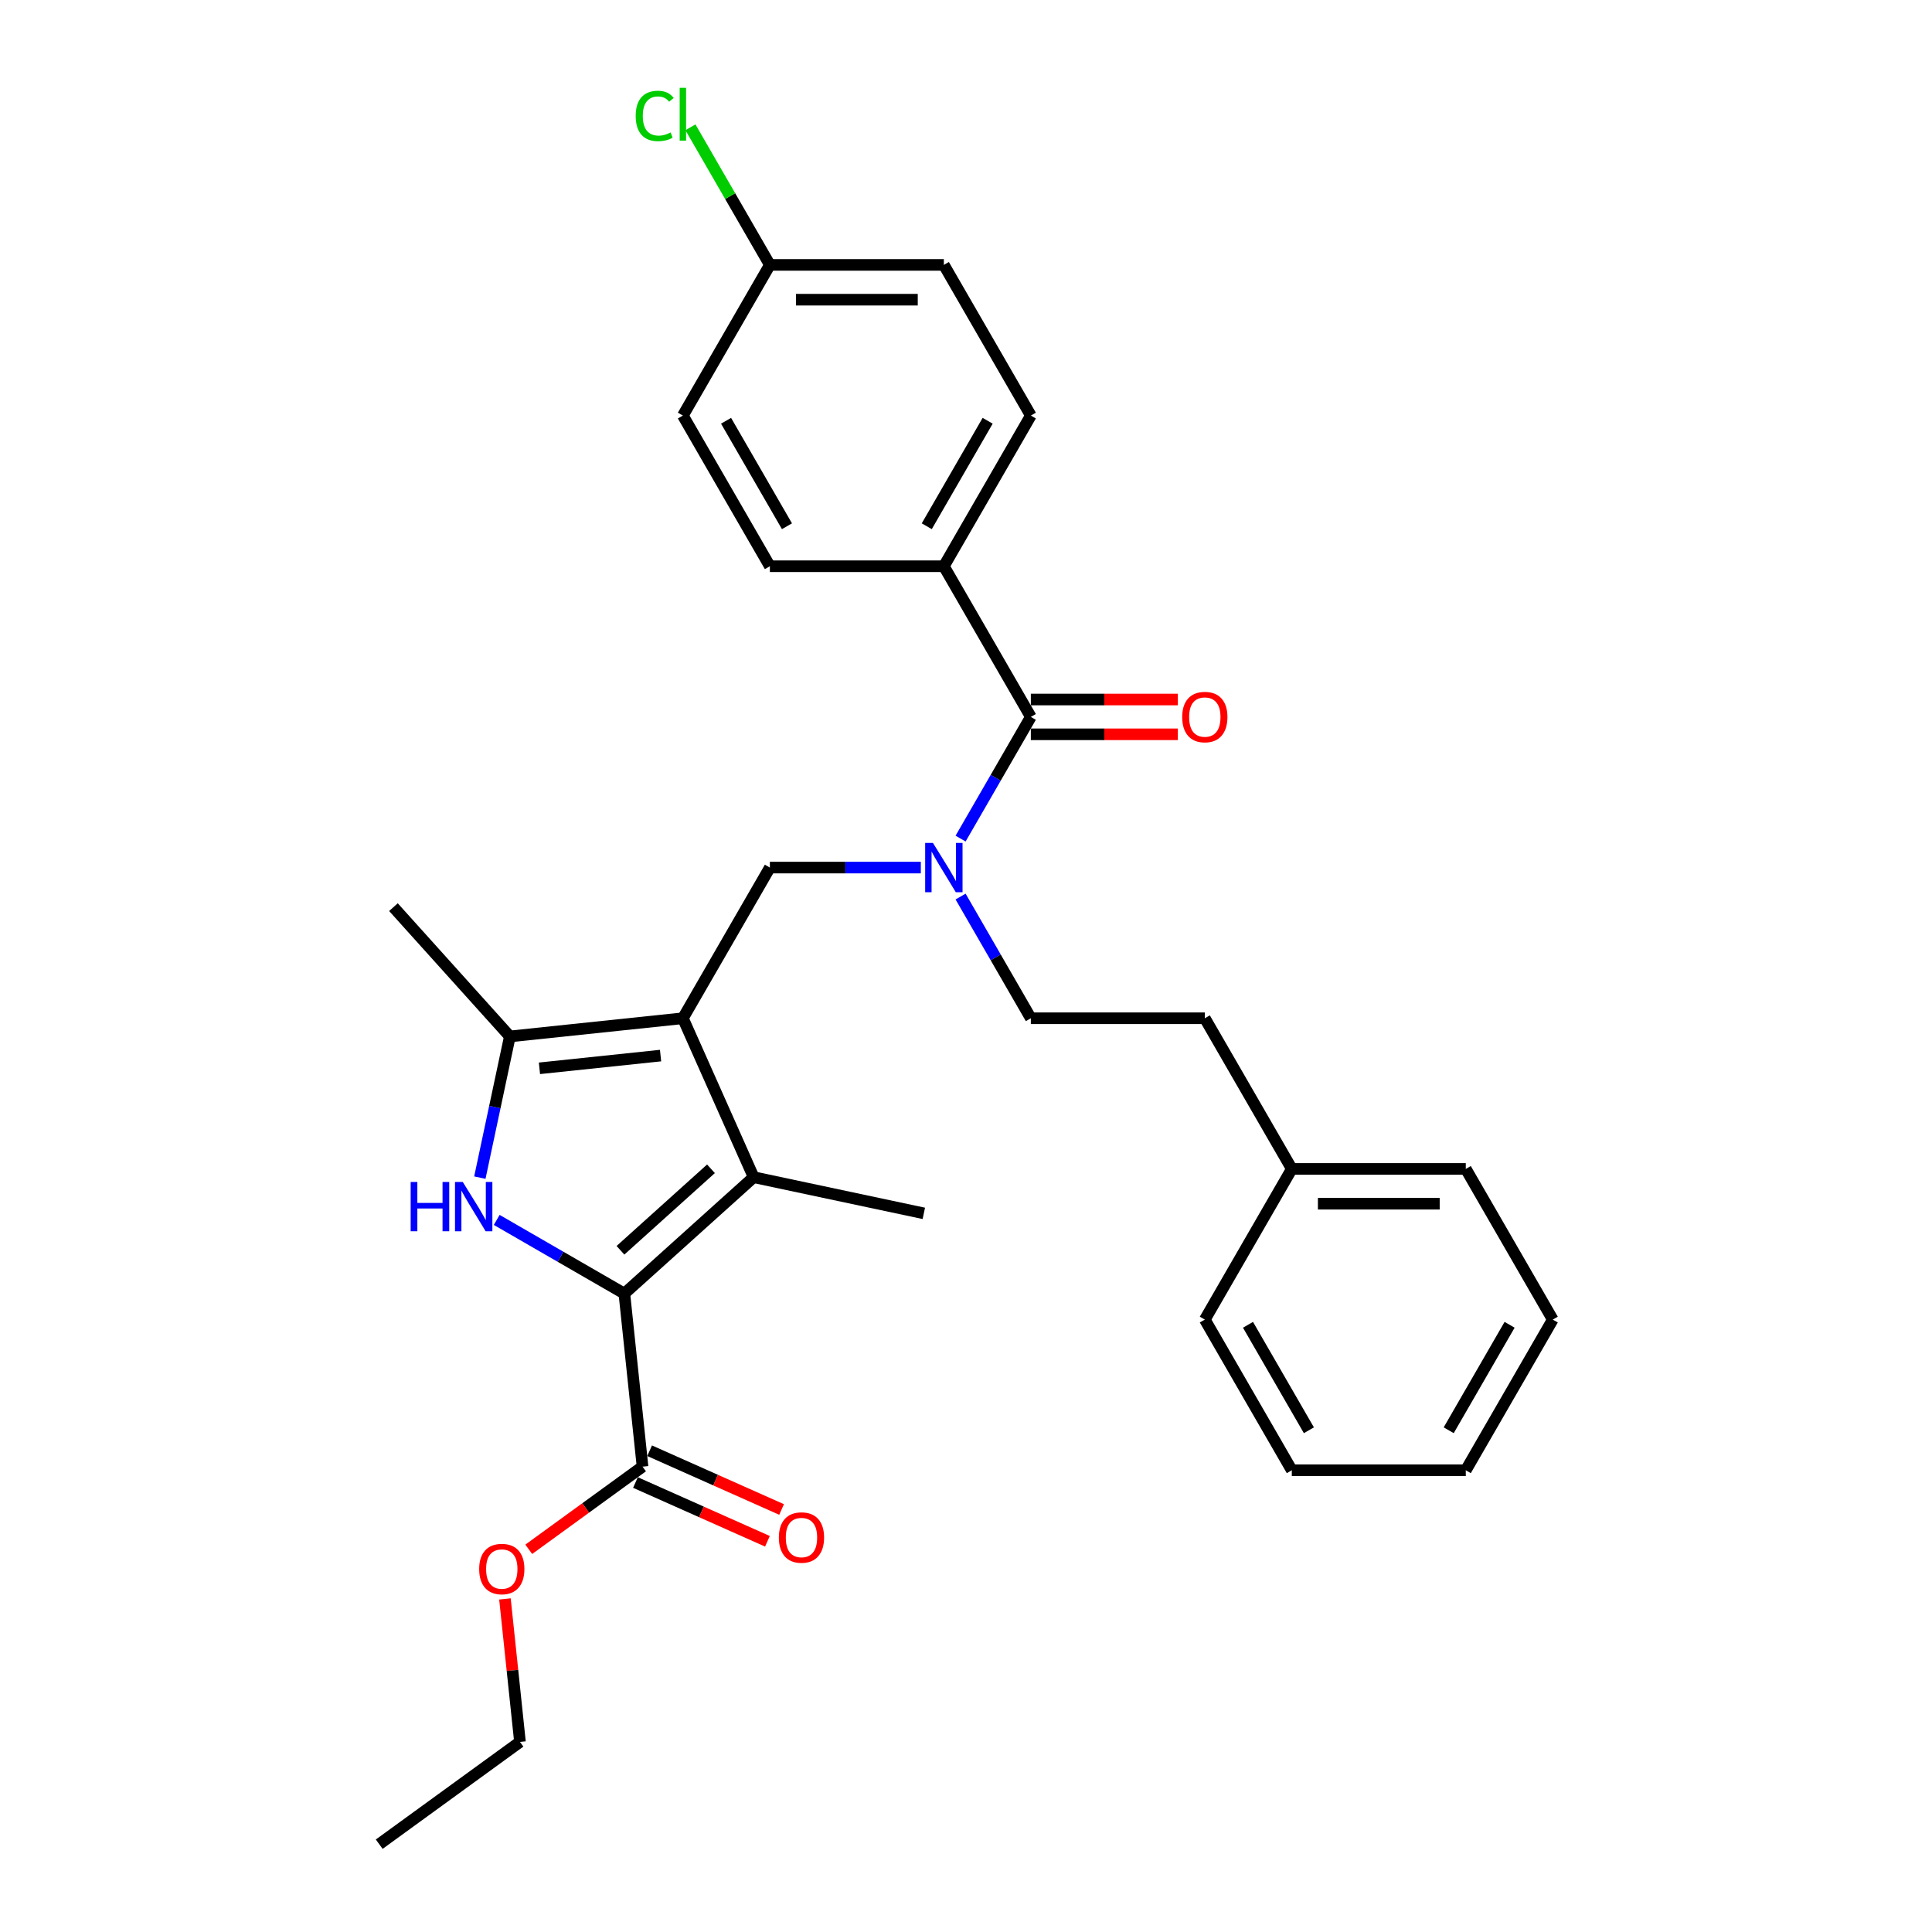 <?xml version='1.0' encoding='iso-8859-1'?>
<svg version='1.1' baseProfile='full'
              xmlns='http://www.w3.org/2000/svg'
                      xmlns:rdkit='http://www.rdkit.org/xml'
                      xmlns:xlink='http://www.w3.org/1999/xlink'
                  xml:space='preserve'
width='1000px' height='1000px' viewBox='0 0 1000 1000'>
<!-- END OF HEADER -->
<rect style='opacity:1.0;fill:#FFFFFF;stroke:none' width='1000' height='1000' x='0' y='0'> </rect>
<path class='bond-2' d='M 353.459,527.045 L 390.086,609.311' style='fill:none;fill-rule:evenodd;stroke:#000000;stroke-width:6px;stroke-linecap:butt;stroke-linejoin:miter;stroke-opacity:1' />
<path class='bond-3' d='M 353.459,527.045 L 263.901,536.458' style='fill:none;fill-rule:evenodd;stroke:#000000;stroke-width:6px;stroke-linecap:butt;stroke-linejoin:miter;stroke-opacity:1' />
<path class='bond-3' d='M 341.908,546.369 L 279.217,552.958' style='fill:none;fill-rule:evenodd;stroke:#000000;stroke-width:6px;stroke-linecap:butt;stroke-linejoin:miter;stroke-opacity:1' />
<path class='bond-4' d='M 353.459,527.045 L 398.484,449.058' style='fill:none;fill-rule:evenodd;stroke:#000000;stroke-width:6px;stroke-linecap:butt;stroke-linejoin:miter;stroke-opacity:1' />
<path class='bond-0' d='M 323.165,669.567 L 390.086,609.311' style='fill:none;fill-rule:evenodd;stroke:#000000;stroke-width:6px;stroke-linecap:butt;stroke-linejoin:miter;stroke-opacity:1' />
<path class='bond-0' d='M 321.152,647.145 L 367.996,604.965' style='fill:none;fill-rule:evenodd;stroke:#000000;stroke-width:6px;stroke-linecap:butt;stroke-linejoin:miter;stroke-opacity:1' />
<path class='bond-7' d='M 323.165,669.567 L 332.578,759.126' style='fill:none;fill-rule:evenodd;stroke:#000000;stroke-width:6px;stroke-linecap:butt;stroke-linejoin:miter;stroke-opacity:1' />
<path class='bond-30' d='M 323.165,669.567 L 290.133,650.496' style='fill:none;fill-rule:evenodd;stroke:#000000;stroke-width:6px;stroke-linecap:butt;stroke-linejoin:miter;stroke-opacity:1' />
<path class='bond-30' d='M 290.133,650.496 L 257.101,631.425' style='fill:none;fill-rule:evenodd;stroke:#0000FF;stroke-width:6px;stroke-linecap:butt;stroke-linejoin:miter;stroke-opacity:1' />
<path class='bond-1' d='M 248.367,609.539 L 256.134,572.999' style='fill:none;fill-rule:evenodd;stroke:#0000FF;stroke-width:6px;stroke-linecap:butt;stroke-linejoin:miter;stroke-opacity:1' />
<path class='bond-1' d='M 256.134,572.999 L 263.901,536.458' style='fill:none;fill-rule:evenodd;stroke:#000000;stroke-width:6px;stroke-linecap:butt;stroke-linejoin:miter;stroke-opacity:1' />
<path class='bond-15' d='M 390.086,609.311 L 478.169,628.034' style='fill:none;fill-rule:evenodd;stroke:#000000;stroke-width:6px;stroke-linecap:butt;stroke-linejoin:miter;stroke-opacity:1' />
<path class='bond-20' d='M 263.901,536.458 L 203.644,469.537' style='fill:none;fill-rule:evenodd;stroke:#000000;stroke-width:6px;stroke-linecap:butt;stroke-linejoin:miter;stroke-opacity:1' />
<path class='bond-5' d='M 398.484,449.058 L 437.549,449.058' style='fill:none;fill-rule:evenodd;stroke:#000000;stroke-width:6px;stroke-linecap:butt;stroke-linejoin:miter;stroke-opacity:1' />
<path class='bond-5' d='M 437.549,449.058 L 476.613,449.058' style='fill:none;fill-rule:evenodd;stroke:#0000FF;stroke-width:6px;stroke-linecap:butt;stroke-linejoin:miter;stroke-opacity:1' />
<path class='bond-6' d='M 497.198,434.056 L 515.38,402.564' style='fill:none;fill-rule:evenodd;stroke:#0000FF;stroke-width:6px;stroke-linecap:butt;stroke-linejoin:miter;stroke-opacity:1' />
<path class='bond-6' d='M 515.38,402.564 L 533.561,371.072' style='fill:none;fill-rule:evenodd;stroke:#000000;stroke-width:6px;stroke-linecap:butt;stroke-linejoin:miter;stroke-opacity:1' />
<path class='bond-10' d='M 497.198,464.061 L 515.38,495.553' style='fill:none;fill-rule:evenodd;stroke:#0000FF;stroke-width:6px;stroke-linecap:butt;stroke-linejoin:miter;stroke-opacity:1' />
<path class='bond-10' d='M 515.38,495.553 L 533.561,527.045' style='fill:none;fill-rule:evenodd;stroke:#000000;stroke-width:6px;stroke-linecap:butt;stroke-linejoin:miter;stroke-opacity:1' />
<path class='bond-8' d='M 533.561,371.072 L 488.536,293.085' style='fill:none;fill-rule:evenodd;stroke:#000000;stroke-width:6px;stroke-linecap:butt;stroke-linejoin:miter;stroke-opacity:1' />
<path class='bond-9' d='M 533.561,380.077 L 571.608,380.077' style='fill:none;fill-rule:evenodd;stroke:#000000;stroke-width:6px;stroke-linecap:butt;stroke-linejoin:miter;stroke-opacity:1' />
<path class='bond-9' d='M 571.608,380.077 L 609.655,380.077' style='fill:none;fill-rule:evenodd;stroke:#FF0000;stroke-width:6px;stroke-linecap:butt;stroke-linejoin:miter;stroke-opacity:1' />
<path class='bond-9' d='M 533.561,362.066 L 571.608,362.066' style='fill:none;fill-rule:evenodd;stroke:#000000;stroke-width:6px;stroke-linecap:butt;stroke-linejoin:miter;stroke-opacity:1' />
<path class='bond-9' d='M 571.608,362.066 L 609.655,362.066' style='fill:none;fill-rule:evenodd;stroke:#FF0000;stroke-width:6px;stroke-linecap:butt;stroke-linejoin:miter;stroke-opacity:1' />
<path class='bond-11' d='M 328.915,767.352 L 363.069,782.559' style='fill:none;fill-rule:evenodd;stroke:#000000;stroke-width:6px;stroke-linecap:butt;stroke-linejoin:miter;stroke-opacity:1' />
<path class='bond-11' d='M 363.069,782.559 L 397.223,797.765' style='fill:none;fill-rule:evenodd;stroke:#FF0000;stroke-width:6px;stroke-linecap:butt;stroke-linejoin:miter;stroke-opacity:1' />
<path class='bond-11' d='M 336.24,750.899 L 370.394,766.105' style='fill:none;fill-rule:evenodd;stroke:#000000;stroke-width:6px;stroke-linecap:butt;stroke-linejoin:miter;stroke-opacity:1' />
<path class='bond-11' d='M 370.394,766.105 L 404.548,781.312' style='fill:none;fill-rule:evenodd;stroke:#FF0000;stroke-width:6px;stroke-linecap:butt;stroke-linejoin:miter;stroke-opacity:1' />
<path class='bond-14' d='M 332.578,759.126 L 303.13,780.52' style='fill:none;fill-rule:evenodd;stroke:#000000;stroke-width:6px;stroke-linecap:butt;stroke-linejoin:miter;stroke-opacity:1' />
<path class='bond-14' d='M 303.13,780.52 L 273.682,801.915' style='fill:none;fill-rule:evenodd;stroke:#FF0000;stroke-width:6px;stroke-linecap:butt;stroke-linejoin:miter;stroke-opacity:1' />
<path class='bond-12' d='M 488.536,293.085 L 533.561,215.098' style='fill:none;fill-rule:evenodd;stroke:#000000;stroke-width:6px;stroke-linecap:butt;stroke-linejoin:miter;stroke-opacity:1' />
<path class='bond-12' d='M 479.692,272.382 L 511.21,217.791' style='fill:none;fill-rule:evenodd;stroke:#000000;stroke-width:6px;stroke-linecap:butt;stroke-linejoin:miter;stroke-opacity:1' />
<path class='bond-13' d='M 488.536,293.085 L 398.484,293.085' style='fill:none;fill-rule:evenodd;stroke:#000000;stroke-width:6px;stroke-linecap:butt;stroke-linejoin:miter;stroke-opacity:1' />
<path class='bond-17' d='M 533.561,527.045 L 623.613,527.045' style='fill:none;fill-rule:evenodd;stroke:#000000;stroke-width:6px;stroke-linecap:butt;stroke-linejoin:miter;stroke-opacity:1' />
<path class='bond-19' d='M 533.561,215.098 L 488.536,137.111' style='fill:none;fill-rule:evenodd;stroke:#000000;stroke-width:6px;stroke-linecap:butt;stroke-linejoin:miter;stroke-opacity:1' />
<path class='bond-18' d='M 398.484,293.085 L 353.459,215.098' style='fill:none;fill-rule:evenodd;stroke:#000000;stroke-width:6px;stroke-linecap:butt;stroke-linejoin:miter;stroke-opacity:1' />
<path class='bond-18' d='M 407.328,272.382 L 375.81,217.791' style='fill:none;fill-rule:evenodd;stroke:#000000;stroke-width:6px;stroke-linecap:butt;stroke-linejoin:miter;stroke-opacity:1' />
<path class='bond-23' d='M 261.358,827.599 L 265.248,864.607' style='fill:none;fill-rule:evenodd;stroke:#FF0000;stroke-width:6px;stroke-linecap:butt;stroke-linejoin:miter;stroke-opacity:1' />
<path class='bond-23' d='M 265.248,864.607 L 269.137,901.615' style='fill:none;fill-rule:evenodd;stroke:#000000;stroke-width:6px;stroke-linecap:butt;stroke-linejoin:miter;stroke-opacity:1' />
<path class='bond-16' d='M 398.484,137.111 L 353.459,215.098' style='fill:none;fill-rule:evenodd;stroke:#000000;stroke-width:6px;stroke-linecap:butt;stroke-linejoin:miter;stroke-opacity:1' />
<path class='bond-21' d='M 398.484,137.111 L 377.926,101.502' style='fill:none;fill-rule:evenodd;stroke:#000000;stroke-width:6px;stroke-linecap:butt;stroke-linejoin:miter;stroke-opacity:1' />
<path class='bond-21' d='M 377.926,101.502 L 357.367,65.894' style='fill:none;fill-rule:evenodd;stroke:#00CC00;stroke-width:6px;stroke-linecap:butt;stroke-linejoin:miter;stroke-opacity:1' />
<path class='bond-31' d='M 398.484,137.111 L 488.536,137.111' style='fill:none;fill-rule:evenodd;stroke:#000000;stroke-width:6px;stroke-linecap:butt;stroke-linejoin:miter;stroke-opacity:1' />
<path class='bond-31' d='M 411.992,155.121 L 475.028,155.121' style='fill:none;fill-rule:evenodd;stroke:#000000;stroke-width:6px;stroke-linecap:butt;stroke-linejoin:miter;stroke-opacity:1' />
<path class='bond-22' d='M 623.613,527.045 L 668.639,605.032' style='fill:none;fill-rule:evenodd;stroke:#000000;stroke-width:6px;stroke-linecap:butt;stroke-linejoin:miter;stroke-opacity:1' />
<path class='bond-24' d='M 668.639,605.032 L 758.69,605.032' style='fill:none;fill-rule:evenodd;stroke:#000000;stroke-width:6px;stroke-linecap:butt;stroke-linejoin:miter;stroke-opacity:1' />
<path class='bond-24' d='M 682.146,623.042 L 745.182,623.042' style='fill:none;fill-rule:evenodd;stroke:#000000;stroke-width:6px;stroke-linecap:butt;stroke-linejoin:miter;stroke-opacity:1' />
<path class='bond-25' d='M 668.639,605.032 L 623.613,683.019' style='fill:none;fill-rule:evenodd;stroke:#000000;stroke-width:6px;stroke-linecap:butt;stroke-linejoin:miter;stroke-opacity:1' />
<path class='bond-26' d='M 269.137,901.615 L 196.284,954.545' style='fill:none;fill-rule:evenodd;stroke:#000000;stroke-width:6px;stroke-linecap:butt;stroke-linejoin:miter;stroke-opacity:1' />
<path class='bond-28' d='M 758.69,605.032 L 803.716,683.019' style='fill:none;fill-rule:evenodd;stroke:#000000;stroke-width:6px;stroke-linecap:butt;stroke-linejoin:miter;stroke-opacity:1' />
<path class='bond-27' d='M 623.613,683.019 L 668.639,761.006' style='fill:none;fill-rule:evenodd;stroke:#000000;stroke-width:6px;stroke-linecap:butt;stroke-linejoin:miter;stroke-opacity:1' />
<path class='bond-27' d='M 645.964,685.712 L 677.482,740.303' style='fill:none;fill-rule:evenodd;stroke:#000000;stroke-width:6px;stroke-linecap:butt;stroke-linejoin:miter;stroke-opacity:1' />
<path class='bond-29' d='M 668.639,761.006 L 758.69,761.006' style='fill:none;fill-rule:evenodd;stroke:#000000;stroke-width:6px;stroke-linecap:butt;stroke-linejoin:miter;stroke-opacity:1' />
<path class='bond-32' d='M 803.716,683.019 L 758.69,761.006' style='fill:none;fill-rule:evenodd;stroke:#000000;stroke-width:6px;stroke-linecap:butt;stroke-linejoin:miter;stroke-opacity:1' />
<path class='bond-32' d='M 781.365,685.712 L 749.847,740.303' style='fill:none;fill-rule:evenodd;stroke:#000000;stroke-width:6px;stroke-linecap:butt;stroke-linejoin:miter;stroke-opacity:1' />
<path  class='atom-2' d='M 212.561 611.79
L 216.019 611.79
L 216.019 622.633
L 229.059 622.633
L 229.059 611.79
L 232.517 611.79
L 232.517 637.293
L 229.059 637.293
L 229.059 625.514
L 216.019 625.514
L 216.019 637.293
L 212.561 637.293
L 212.561 611.79
' fill='#0000FF'/>
<path  class='atom-2' d='M 239.541 611.79
L 247.897 625.298
Q 248.726 626.631, 250.059 629.044
Q 251.391 631.458, 251.463 631.602
L 251.463 611.79
L 254.849 611.79
L 254.849 637.293
L 251.355 637.293
L 242.386 622.525
Q 241.342 620.796, 240.225 618.814
Q 239.144 616.833, 238.82 616.221
L 238.82 637.293
L 235.506 637.293
L 235.506 611.79
L 239.541 611.79
' fill='#0000FF'/>
<path  class='atom-6' d='M 482.899 436.307
L 491.255 449.815
Q 492.084 451.148, 493.417 453.561
Q 494.749 455.974, 494.821 456.118
L 494.821 436.307
L 498.207 436.307
L 498.207 461.81
L 494.713 461.81
L 485.744 447.041
Q 484.7 445.312, 483.583 443.331
Q 482.502 441.35, 482.178 440.738
L 482.178 461.81
L 478.864 461.81
L 478.864 436.307
L 482.899 436.307
' fill='#0000FF'/>
<path  class='atom-10' d='M 611.906 371.144
Q 611.906 365.02, 614.932 361.598
Q 617.958 358.176, 623.613 358.176
Q 629.268 358.176, 632.294 361.598
Q 635.32 365.02, 635.32 371.144
Q 635.32 377.339, 632.258 380.869
Q 629.196 384.363, 623.613 384.363
Q 617.994 384.363, 614.932 380.869
Q 611.906 377.375, 611.906 371.144
M 623.613 381.482
Q 627.503 381.482, 629.592 378.888
Q 631.718 376.259, 631.718 371.144
Q 631.718 366.137, 629.592 363.615
Q 627.503 361.058, 623.613 361.058
Q 619.723 361.058, 617.597 363.579
Q 615.508 366.101, 615.508 371.144
Q 615.508 376.295, 617.597 378.888
Q 619.723 381.482, 623.613 381.482
' fill='#FF0000'/>
<path  class='atom-12' d='M 403.137 795.825
Q 403.137 789.701, 406.163 786.279
Q 409.188 782.857, 414.844 782.857
Q 420.499 782.857, 423.525 786.279
Q 426.55 789.701, 426.55 795.825
Q 426.55 802.02, 423.489 805.55
Q 420.427 809.044, 414.844 809.044
Q 409.224 809.044, 406.163 805.55
Q 403.137 802.056, 403.137 795.825
M 414.844 806.163
Q 418.734 806.163, 420.823 803.569
Q 422.948 800.94, 422.948 795.825
Q 422.948 790.818, 420.823 788.297
Q 418.734 785.739, 414.844 785.739
Q 410.953 785.739, 408.828 788.26
Q 406.739 790.782, 406.739 795.825
Q 406.739 800.976, 408.828 803.569
Q 410.953 806.163, 414.844 806.163
' fill='#FF0000'/>
<path  class='atom-15' d='M 248.018 812.128
Q 248.018 806.005, 251.043 802.583
Q 254.069 799.161, 259.724 799.161
Q 265.38 799.161, 268.405 802.583
Q 271.431 806.005, 271.431 812.128
Q 271.431 818.324, 268.369 821.854
Q 265.308 825.348, 259.724 825.348
Q 254.105 825.348, 251.043 821.854
Q 248.018 818.36, 248.018 812.128
M 259.724 822.466
Q 263.615 822.466, 265.704 819.873
Q 267.829 817.243, 267.829 812.128
Q 267.829 807.122, 265.704 804.6
Q 263.615 802.043, 259.724 802.043
Q 255.834 802.043, 253.709 804.564
Q 251.62 807.086, 251.62 812.128
Q 251.62 817.279, 253.709 819.873
Q 255.834 822.466, 259.724 822.466
' fill='#FF0000'/>
<path  class='atom-22' d='M 329.037 60.007
Q 329.037 53.667, 331.99 50.353
Q 334.98 47.003, 340.635 47.003
Q 345.894 47.003, 348.704 50.714
L 346.327 52.659
Q 344.273 49.957, 340.635 49.957
Q 336.781 49.957, 334.728 52.551
Q 332.711 55.108, 332.711 60.007
Q 332.711 65.05, 334.8 67.643
Q 336.925 70.237, 341.032 70.237
Q 343.841 70.237, 347.119 68.544
L 348.128 71.245
Q 346.795 72.11, 344.778 72.614
Q 342.761 73.118, 340.527 73.118
Q 334.98 73.118, 331.99 69.732
Q 329.037 66.347, 329.037 60.007
' fill='#00CC00'/>
<path  class='atom-22' d='M 351.802 45.455
L 355.116 45.455
L 355.116 72.794
L 351.802 72.794
L 351.802 45.455
' fill='#00CC00'/>
</svg>

